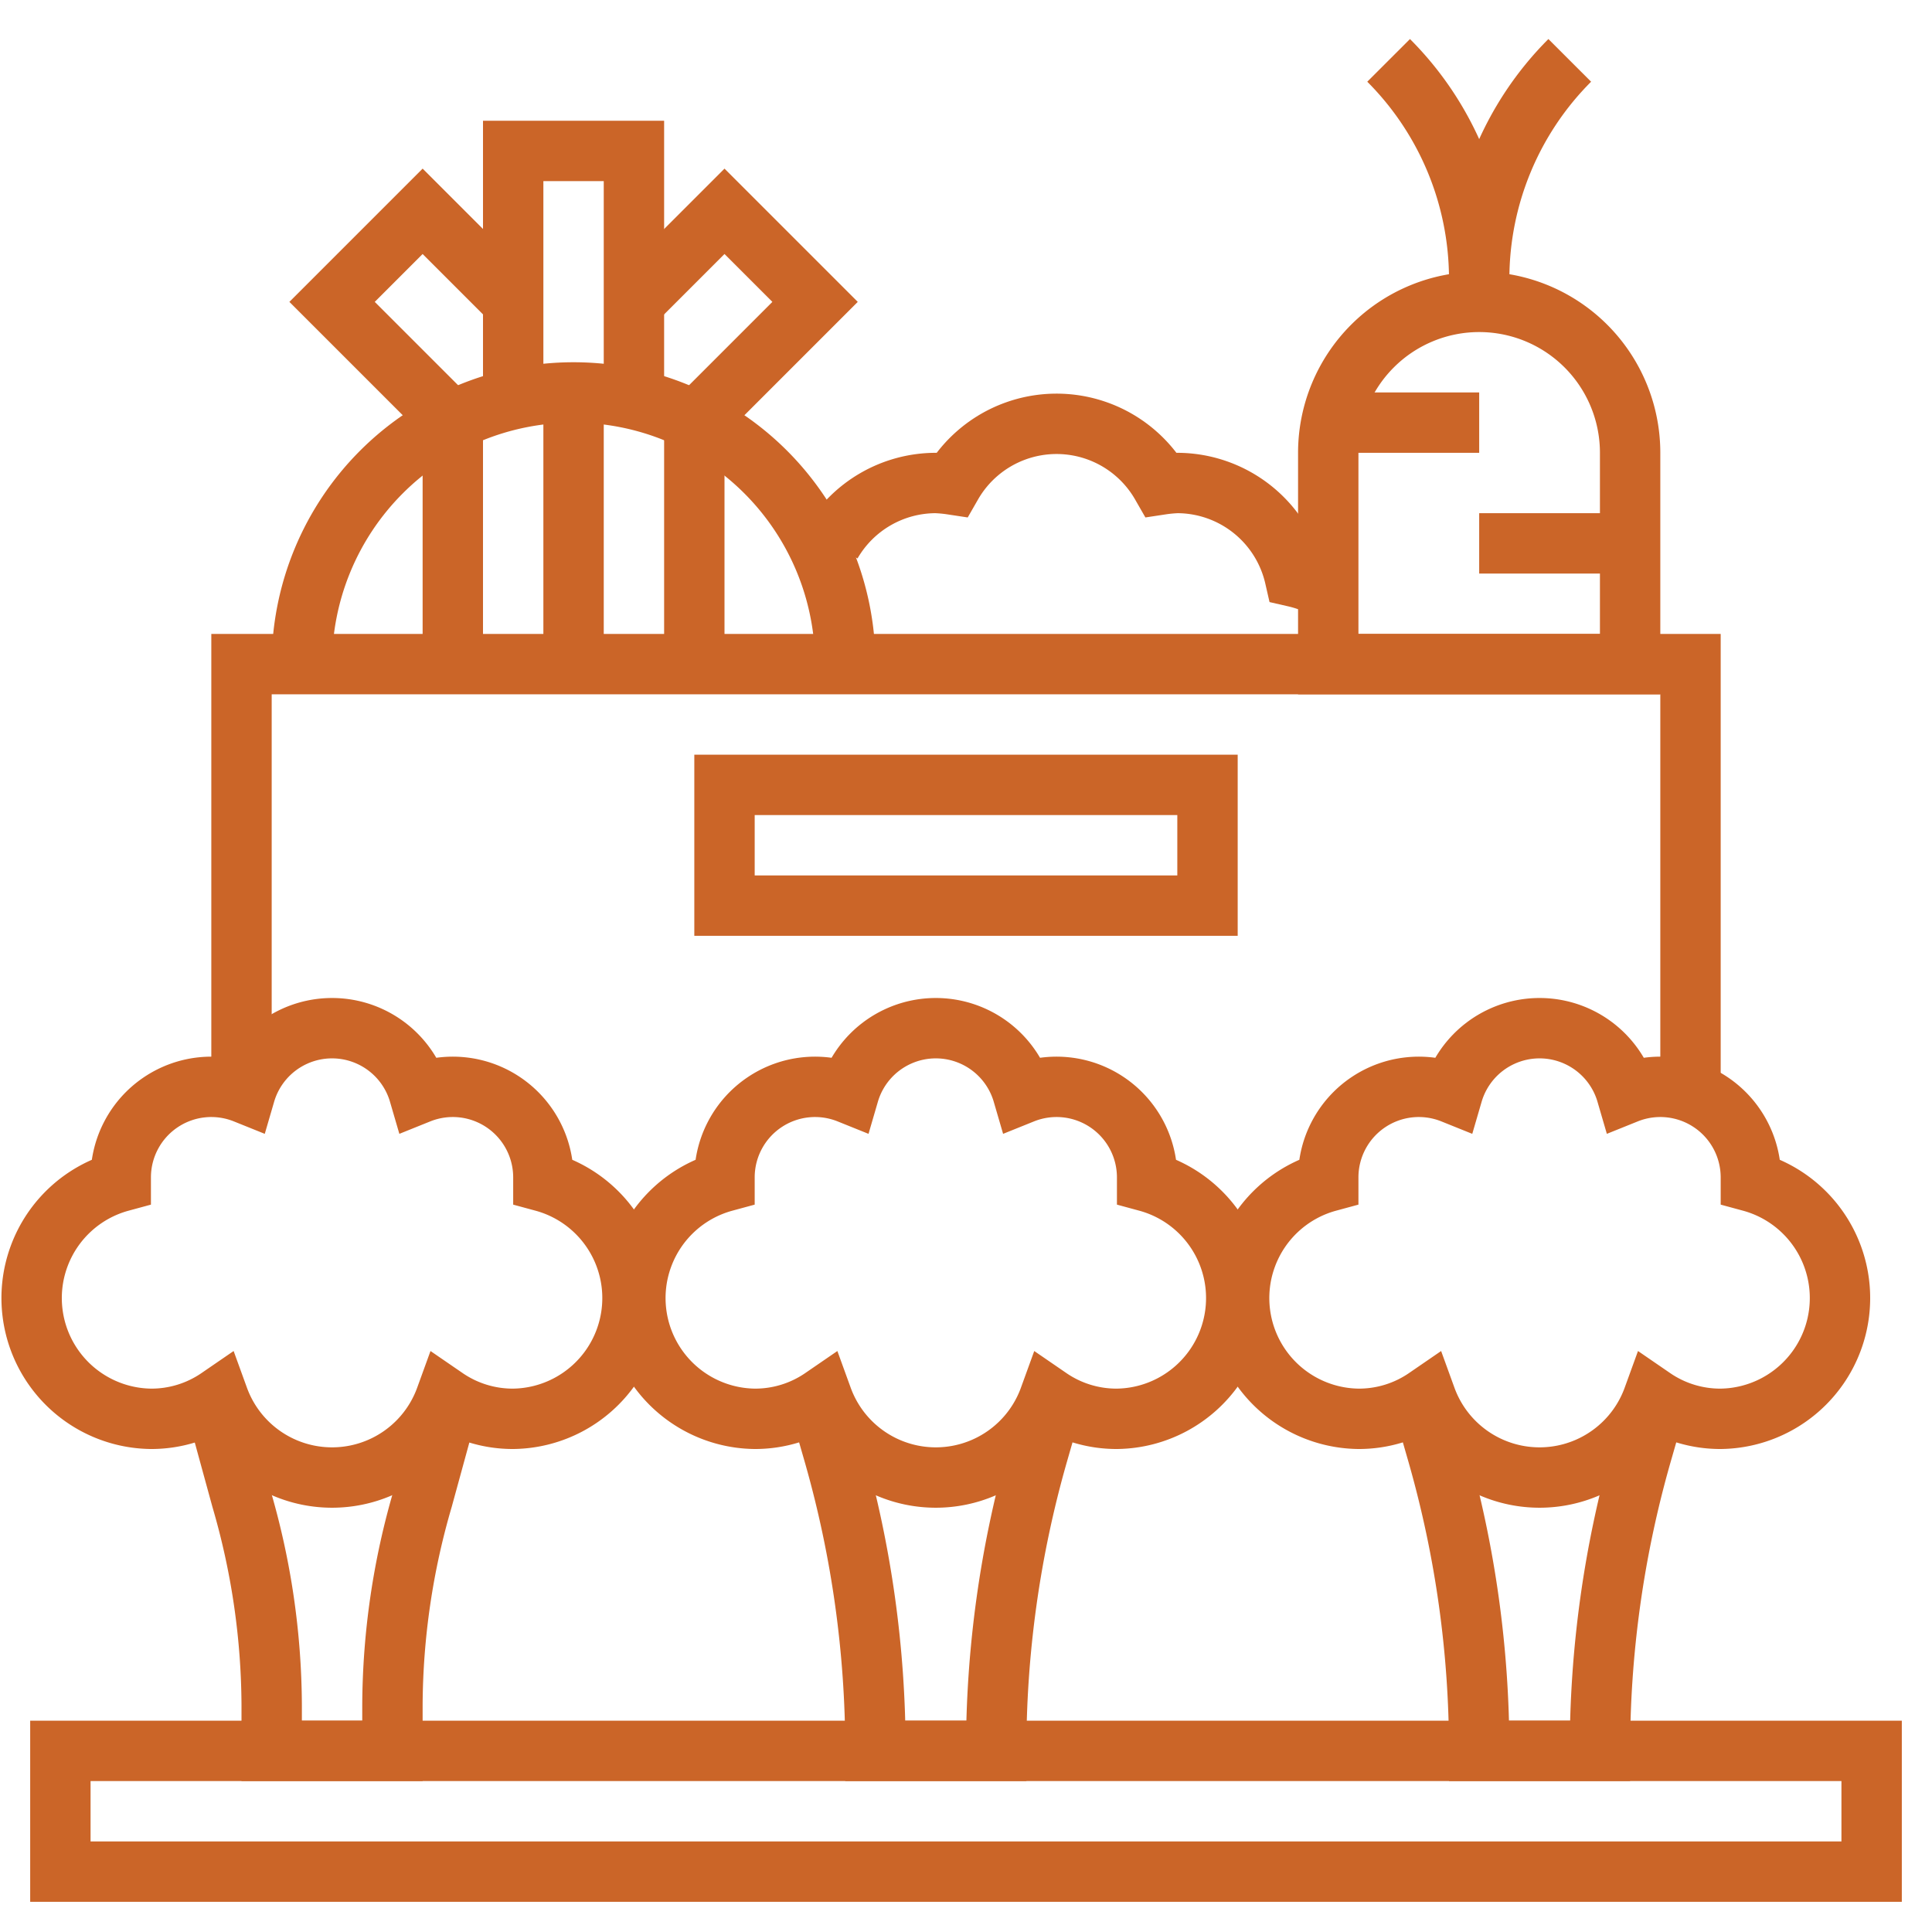 <svg viewBox="0 0 64 64" xmlns="http://www.w3.org/2000/svg"><defs><style>.cls-1{fill:none;stroke:#000;stroke-linejoin:round;stroke-width:2px;}</style></defs><title></title><g data-name="Layer 9" id="Layer_9"><path d="M49,10h0a5,5,0,0,1,5,5v7a0,0,0,0,1,0,0H44a0,0,0,0,1,0,0V15A5,5,0,0,1,49,10Z" stroke="#cb6528" stroke-width="2px" stroke-linecap="butt" original-stroke="#000000" fill="none"></path><path d="M46,2h0a10.25,10.25,0,0,1,3,7.24v0A10.25,10.25,0,0,1,52,2h0" stroke="#cb6528" stroke-width="2px" stroke-linecap="butt" original-stroke="#000000" fill="none"></path><line x1="44" x2="49" y1="14" y2="14" stroke="#cb6528" stroke-width="2px" stroke-linecap="butt" original-stroke="#000000" fill="none"></line><line x1="54" x2="49" y1="18" y2="18" stroke="#cb6528" stroke-width="2px" stroke-linecap="butt" original-stroke="#000000" fill="none"></line><polyline points="8 36.22 8 22 56 22 56 36.17" stroke="#cb6528" stroke-width="2px" stroke-linecap="butt" original-stroke="#000000" fill="none"></polyline><path d="M10,22a9,9,0,0,1,18,0" stroke="#cb6528" stroke-width="2px" stroke-linecap="butt" original-stroke="#000000" fill="none"></path><path d="M44,19.54a4.13,4.13,0,0,0-1.11-.43A4,4,0,0,0,39,16a4.75,4.75,0,0,0-.53.05,4,4,0,0,0-6.94,0A4.75,4.75,0,0,0,31,16a4,4,0,0,0-3.46,2" stroke="#cb6528" stroke-width="2px" stroke-linecap="butt" original-stroke="#000000" fill="none"></path><rect height="4" width="16" x="24" y="26" stroke="#cb6528" stroke-width="2px" stroke-linecap="butt" original-stroke="#000000" fill="none"></rect><rect height="4" width="60" x="2" y="58" stroke="#cb6528" stroke-width="2px" stroke-linecap="butt" original-stroke="#000000" fill="none"></rect><path d="M18,39.14s0-.09,0-.14a3,3,0,0,0-4.12-2.78,3,3,0,0,0-5.76,0A3,3,0,0,0,4,39s0,.09,0,.14A4,4,0,0,0,5,47a3.93,3.93,0,0,0,2.24-.69,4,4,0,0,0,7.52,0A3.93,3.93,0,0,0,17,47a4,4,0,0,0,1-7.86Z" stroke="#cb6528" stroke-width="2px" stroke-linecap="butt" original-stroke="#000000" fill="none"></path><path d="M7,46l1,3.65a24.66,24.66,0,0,1,1,6.83V58h4V56.48a24.66,24.66,0,0,1,1-6.83L15,46" stroke="#cb6528" stroke-width="2px" stroke-linecap="butt" original-stroke="#000000" fill="none"></path><path d="M38,39.14s0-.09,0-.14a3,3,0,0,0-4.12-2.78,3,3,0,0,0-5.76,0A3,3,0,0,0,24,39s0,.09,0,.14A4,4,0,0,0,25,47a3.93,3.93,0,0,0,2.24-.69,4,4,0,0,0,7.52,0A3.93,3.93,0,0,0,37,47a4,4,0,0,0,1-7.86Z" stroke="#cb6528" stroke-width="2px" stroke-linecap="butt" original-stroke="#000000" fill="none"></path><path d="M27,46l.63,2.19A35.75,35.75,0,0,1,29,58h4a35.75,35.75,0,0,1,1.37-9.81L35,46" stroke="#cb6528" stroke-width="2px" stroke-linecap="butt" original-stroke="#000000" fill="none"></path><path d="M58,39.14s0-.09,0-.14a3,3,0,0,0-4.12-2.78,3,3,0,0,0-5.76,0A3,3,0,0,0,44,39s0,.09,0,.14A4,4,0,0,0,45,47a3.93,3.93,0,0,0,2.24-.69,4,4,0,0,0,7.52,0A3.93,3.93,0,0,0,57,47a4,4,0,0,0,1-7.86Z" stroke="#cb6528" stroke-width="2px" stroke-linecap="butt" original-stroke="#000000" fill="none"></path><path d="M47,46l.63,2.19A35.75,35.75,0,0,1,49,58h4a35.75,35.75,0,0,1,1.37-9.81L55,46" stroke="#cb6528" stroke-width="2px" stroke-linecap="butt" original-stroke="#000000" fill="none"></path><line x1="19" x2="19" y1="13" y2="22" stroke="#cb6528" stroke-width="2px" stroke-linecap="butt" original-stroke="#000000" fill="none"></line><line x1="15" x2="15" y1="14" y2="22" stroke="#cb6528" stroke-width="2px" stroke-linecap="butt" original-stroke="#000000" fill="none"></line><polyline points="17 13 17 5 21 5 21 13" stroke="#cb6528" stroke-width="2px" stroke-linecap="butt" original-stroke="#000000" fill="none"></polyline><line x1="23" x2="23" y1="14" y2="22" stroke="#cb6528" stroke-width="2px" stroke-linecap="butt" original-stroke="#000000" fill="none"></line><polyline points="21 10 24 7 27 10 23 14" stroke="#cb6528" stroke-width="2px" stroke-linecap="butt" original-stroke="#000000" fill="none"></polyline><polyline points="17 10 14 7 11 10 15 14" stroke="#cb6528" stroke-width="2px" stroke-linecap="butt" original-stroke="#000000" fill="none"></polyline></g></svg>